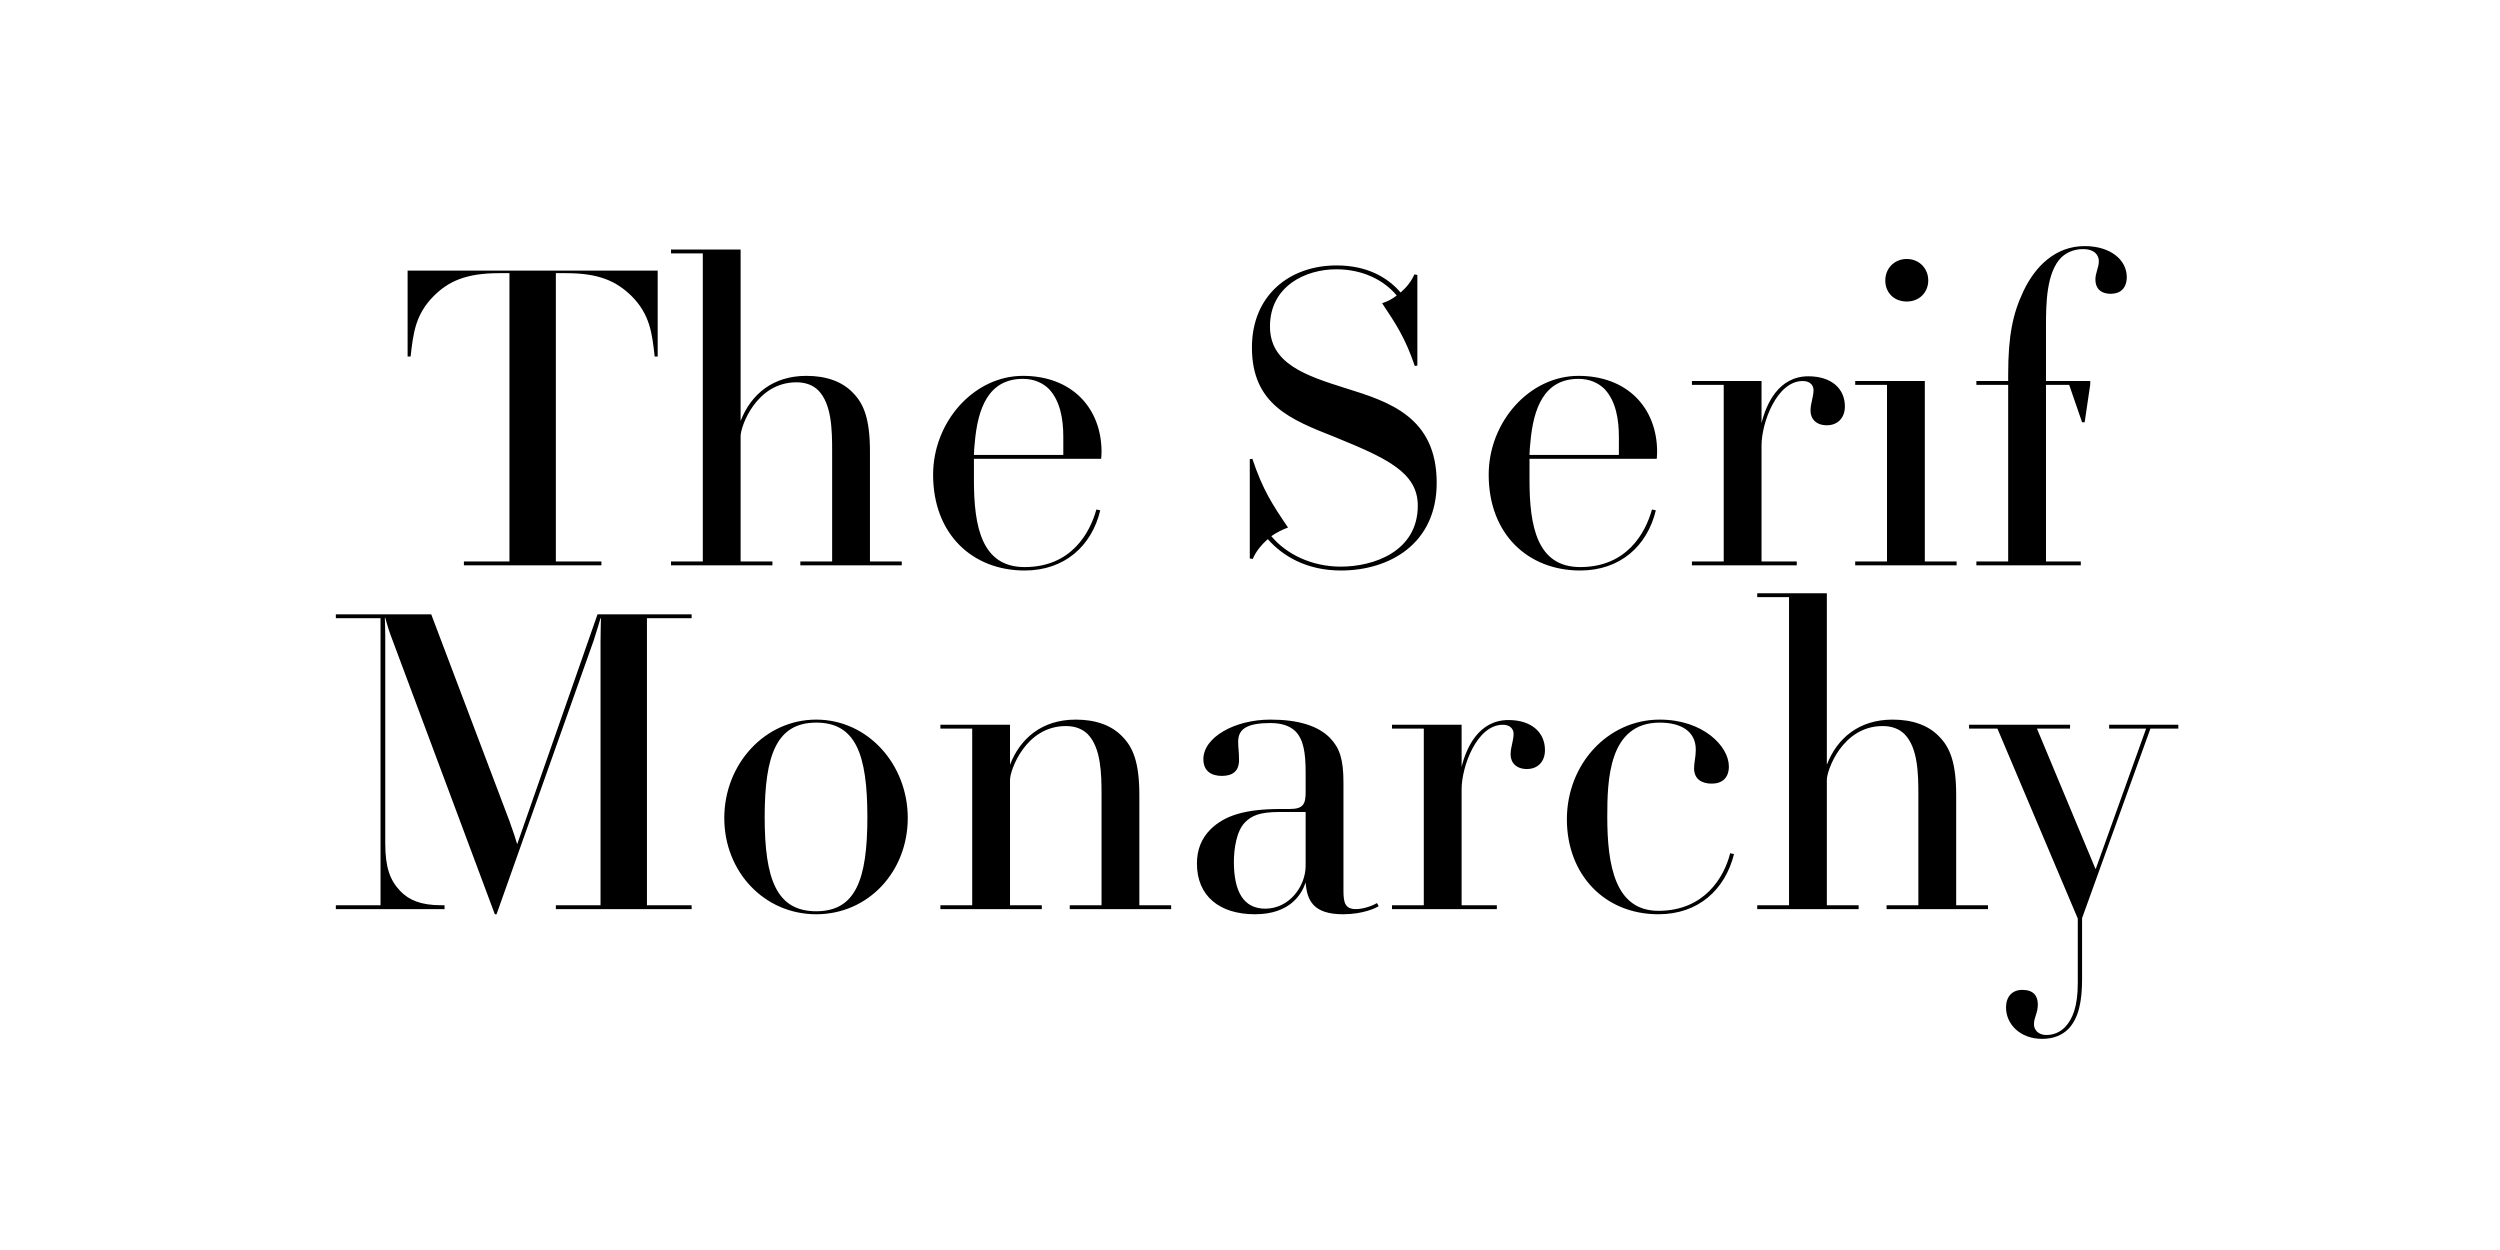 <?xml version="1.0" encoding="UTF-8"?>
<svg viewBox="0 0 3200 1600" xmlns="http://www.w3.org/2000/svg">
<path d="M2788.26,932.65v-4.95h-88.55v4.95h47.3l-64.35,179.3h-.55l-74.8-179.3h42.35v-4.95h-129.25v4.95h36.3l102.85,243.1v82.5c0,30.25-6.6,46.2-16.5,56.65-6.6,6.6-14.85,9.9-23.65,9.9-11,0-15.95-7.15-15.95-13.75,0-8.8,4.95-14.3,4.95-25.3s-5.5-18.7-19.8-18.7c-13.2,0-20.9,8.8-20.9,22.55,0,21.45,18.15,40.15,46.2,40.15,14.85,0,25.85-4.95,33.55-12.65,13.2-13.75,17.6-35.2,17.6-63.8v-78.1l87.45-242.55h35.75Zm-243.65,231v-4.95h-40.7v-140.8c0-41.25-7.7-61.05-22-75.35-13.75-14.3-34.1-21.45-59.4-21.45-42.9,0-70.95,23.65-84.15,57.75v-219.45h-89.1v4.95h40.7v394.35h-40.7v4.95h129.8v-4.95h-40.7v-160.6c0-12.1,19.8-68.75,71.5-68.75,12.1,0,21.45,3.85,28.05,10.45,17.05,17.6,17.6,50.6,17.6,77.55v141.35h-40.7v4.95h129.8Zm-325.05-70.4l-4.95-1.1c-7.7,30.8-33,73.7-91.85,73.7-55.55,0-65.45-58.3-65.45-120.45,0-46.75,1.65-120.45,67.1-120.45,26.4,0,46.2,10.45,46.2,34.65,0,9.35-2.2,16.5-2.2,23.65,0,13.75,9.35,19.8,22.55,19.8s22-7.15,22-22c0-25.85-33-59.95-88.55-59.95-66.55,0-118.8,57.2-118.8,127.6s47.85,121.55,117.15,121.55c51.15,0,85.25-31.35,96.8-77m-242-133.1c0-22.55-17.05-38.5-46.75-38.5-37.95,0-53.9,35.2-59.95,59.95v-53.9h-89.1v4.95h40.7v226.05h-40.7v4.95h134.2v-4.95h-45.1v-148.5c0-28.6,19.25-82.5,52.8-82.5,9.9,0,13.75,6.05,13.75,11.55,0,8.8-3.85,17.05-3.85,26.4,0,10.45,7.15,18.7,20.9,18.7s23.1-9.35,23.1-24.2m-306.34,79.2v68.75c0,26.4-20.9,55-51.7,55-27.5,0-40.15-21.45-40.15-59.95,0-16.5,3.3-39.6,14.3-50.6,8.25-8.25,18.15-13.2,44-13.2h33.55Zm93.5,120.45l-2.2-3.85c-4.4,2.75-16.5,7.7-26.95,7.7-14.3,0-15.95-8.8-15.95-24.2v-138.05c0-29.7-4.95-44-17.05-56.65-15.4-15.95-41.25-23.65-76.45-23.65-45.65,0-85.8,22.55-85.8,50.6,0,15.95,11,21.45,23.65,21.45,13.75,0,22-6.05,22-20.35,0-11-1.1-14.3-1.1-23.65,0-16.5,12.1-23.65,41.25-23.65,13.75,0,24.2,3.3,31.35,9.9,11,10.45,13.75,28.05,13.75,53.35v25.3c0,15.4-3.3,21.45-20.35,21.45h-11c-46.2,0-72.05,8.25-90.2,25.85-11.55,11.55-17.6,25.85-17.6,44,0,41.8,29.15,64.9,74.25,64.9s59.95-25.85,64.9-40.7c1.65,23.1,9.9,40.7,47.85,40.7,25.85,0,42.9-8.25,45.65-10.45m-265.65,3.85v-4.95h-40.7v-140.8c0-41.25-7.7-61.05-22-75.35-13.75-14.3-34.1-21.45-59.4-21.45-42.9,0-70.95,23.65-84.15,57.75v-51.15h-89.1v4.95h40.7v226.05h-40.7v4.95h129.8v-4.95h-40.7v-160.6c0-12.1,19.8-68.75,71.5-68.75,12.1,0,21.45,3.85,28.05,10.45,17.05,17.6,17.6,51.15,17.6,77.55v141.35h-40.7v4.95h129.8Zm-388.84-117.7c0,79.75-14.85,120.45-65.45,120.45s-66-40.7-66-120.45,15.4-121,66-121,65.45,40.7,65.45,121m51.7,1.1c0-68.75-51.15-125.95-117.15-125.95s-117.7,57.2-117.7,125.95,51.15,123.2,117.7,123.2,117.15-54.45,117.15-123.2m-276.65,116.6v-4.95h-57.2v-367.4h57.2v-4.95h-120.45l-102.85,294.25c-1.1-4.4-5.5-17.6-9.9-29.7l-100.1-264.55h-122.1v4.95h57.2v367.4h-57.2v4.95h139.15v-4.95h-4.4c-25.85,0-41.25-6.6-52.25-18.15-13.2-13.75-19.25-30.25-19.25-61.05v-266.2c0-8.25-.55-22.55-.55-22.55h.55s3.85,14.3,6.6,21.45l133.65,358.05h2.2l124.3-350.35c3.3-9.9,8.8-28.6,8.8-28.6h.55s-.55,18.7-.55,29.7v337.7h-57.2v4.95h173.8Z"/>
<path d="M2722.26,354.6c0-22-20.9-39.6-53.9-39.6-36.85,0-63.25,25.3-78.65,58.3-13.2,28.05-19.25,56.1-19.25,106.15v8.25h-40.7v4.95h40.7v226.05h-40.7v4.95h133.65v-4.95h-44.55v-226.05h29.7l16.5,47.85h3.3l7.15-48.4v-4.4h-56.65v-70.4c0-29.15,.55-68.75,19.8-88,6.6-6.05,15.95-10.45,27.5-10.45,15.4,0,20.35,8.25,20.35,15.4,0,8.25-4.4,14.85-4.4,23.65,0,10.45,6.05,18.15,19.8,18.15,12.1,0,20.35-7.15,20.35-21.45m-217.8,369.05v-4.95h-40.7v-231h-89.1v4.95h40.7v226.05h-40.7v4.95h129.8Zm-36.3-364.65c0-15.4-11.55-27.5-27.5-27.5s-27.5,12.1-27.5,27.5,11,26.95,27.5,26.95,27.5-12.1,27.5-26.95m-106.7,161.15c0-22.55-17.05-38.5-46.75-38.5-37.95,0-53.9,35.2-59.95,59.95v-53.9h-89.1v4.95h40.7v226.05h-40.7v4.95h134.2v-4.95h-45.1v-148.5c0-28.6,19.25-82.5,52.8-82.5,9.9,0,13.75,6.05,13.75,11.55,0,8.8-3.85,17.05-3.85,26.4,0,10.45,7.15,18.7,20.9,18.7s23.1-9.35,23.1-24.2m-289.29,39.05v23.1h-114.4c0-2.2,.55-12.65,1.1-15.95,3.85-44,17.6-81.4,61.6-81.4,14.85,0,25.85,5.5,33.55,13.2,14.3,15.4,18.15,38.5,18.15,61.05m48.95,19.25c0-56.1-37.95-97.35-100.65-97.35s-114.95,58.85-114.95,126.5c0,76.45,50.6,122.65,117.15,122.65,51.15,0,85.8-31.35,96.8-77l-4.95-1.1c-8.25,29.7-31.9,73.7-91.85,73.7-55,0-64.9-51.7-64.9-111.1v-27.5h162.8s.55-3.3,.55-8.8m-282.15,39.6c0-84.7-61.6-103.95-116.05-121-52.8-16.5-97.35-31.9-97.35-79.2,0-51.7,45.65-73.15,84.7-73.15,34.1,0,61.05,13.75,77.55,33.55-5.5,4.4-12.1,7.7-18.7,9.9,17.6,26.4,29.7,44.55,41.8,80.3l3.3-.55v-116.05l-3.85-.55c-3.85,8.8-9.9,16.5-17.6,23.1-17.05-19.8-43.45-34.65-81.95-34.65-59.95,0-108.35,37.95-108.35,105.05,0,73.15,50.05,92.4,105.6,114.4,66,26.95,106.7,45.1,106.7,88,0,58.85-56.65,78.1-98.45,78.1-37.4,0-69.85-15.95-89.1-39.05,6.6-4.4,13.75-8.25,21.45-11-19.8-29.15-32.45-48.4-45.65-88l-3.3,.55v127.05l3.85,.55c3.85-9.35,11-18.15,19.25-25.3,18.7,21.45,49.5,40.15,93.5,40.15,62.15,0,122.65-34.1,122.65-112.2m-477.94-58.85v23.1h-114.4c0-2.2,.55-12.65,1.1-15.95,3.85-44,17.6-81.4,61.6-81.4,14.85,0,25.85,5.5,33.55,13.2,14.3,15.4,18.15,38.5,18.15,61.05m48.95,19.25c0-56.1-37.95-97.35-100.65-97.35s-114.95,58.85-114.95,126.5c0,76.45,50.6,122.65,117.15,122.65,51.15,0,85.8-31.35,96.8-77l-4.95-1.1c-8.25,29.7-31.9,73.7-91.85,73.7-55,0-64.9-51.7-64.9-111.1v-27.5h162.8s.55-3.3,.55-8.8m-255.74,145.2v-4.95h-40.7v-140.8c0-41.25-7.7-61.05-22-75.35-13.75-14.3-34.1-21.45-59.4-21.45-42.9,0-70.95,23.65-84.15,57.75v-219.45h-89.1v4.95h40.7v394.35h-40.7v4.95h129.8v-4.95h-40.7v-160.6c0-12.1,19.8-68.75,71.5-68.75,12.1,0,21.45,3.85,28.05,10.45,17.05,17.6,17.6,50.6,17.6,77.55v141.35h-40.7v4.95h129.8Zm-312.4-267.3v-110h-320.1v110h3.85c3.3-29.7,6.05-53.9,29.7-77.55,18.7-18.7,41.25-29.15,83.6-29.15h13.2v369.05h-58.3v4.95h176v-4.95h-58.3V349.65h13.2c42.35,0,64.35,10.45,83.6,29.15,23.65,23.65,26.4,47.85,29.7,77.55h3.85Z"/>
</svg>
